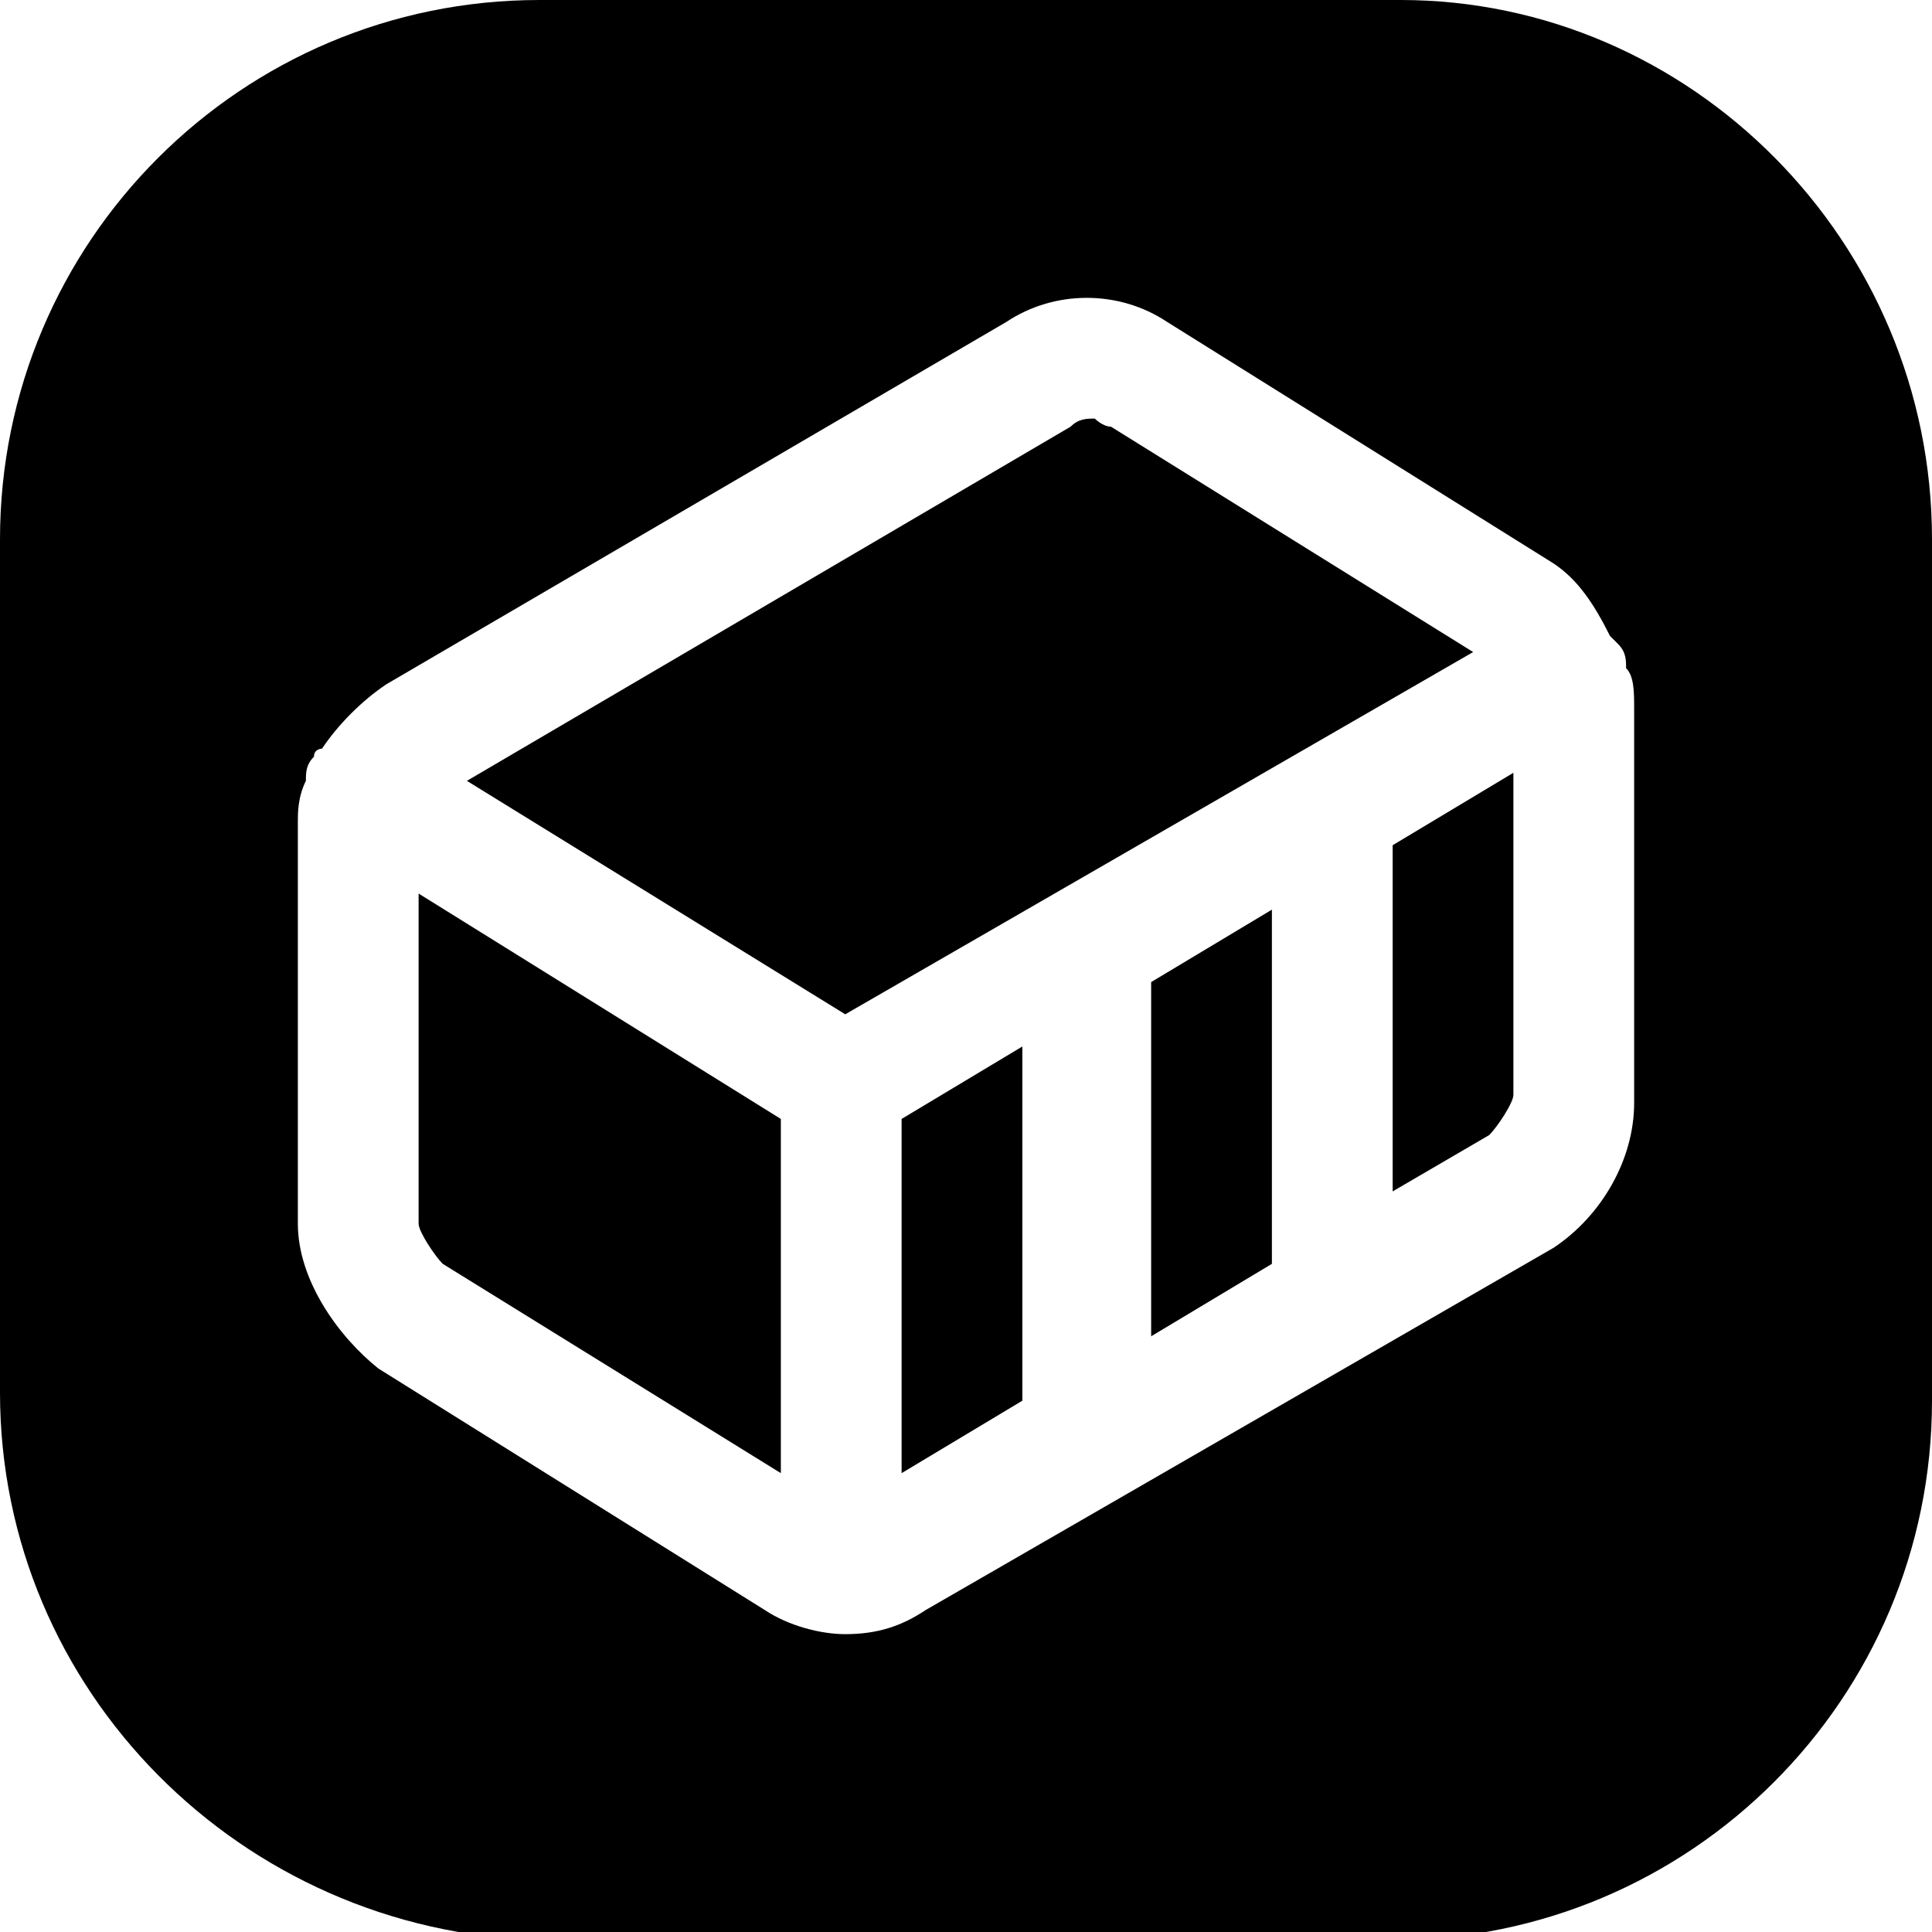 <svg xmlns="http://www.w3.org/2000/svg" xml:space="preserve" viewBox="0 0 24 24"><path d="m11.2 13.9 1.5-.9v4.4l-1.5.9zm2.6-8.6c-.1 0-.2-.1-.2-.1-.1 0-.2 0-.3.1L5.8 9.7l4.7 2.9 7.8-4.5zM24 6.7v10.7c0 3.7-3 6.7-6.7 6.7H6.7C3 24 0 21 0 17.3V6.7C0 3 3 0 6.7 0h10.7C21 0 24 3 24 6.7m-3.7 2.1c0-.2 0-.4-.1-.5 0-.1 0-.2-.1-.3l-.1-.1c-.2-.4-.4-.7-.7-.9l-4.8-3c-.6-.4-1.4-.4-2 0L4.8 8.5c-.3.2-.6.5-.8.8 0 0-.1 0-.1.1-.1.1-.1.2-.1.3-.1.2-.1.4-.1.5v5c0 .7.5 1.4 1 1.8l4.8 3c.3.2.7.3 1 .3.4 0 .7-.1 1-.3l7.8-4.5c.6-.4 1-1.1 1-1.8zM5.2 15.2c0 .1.2.4.3.5l4.2 2.6v-4.4l-4.5-2.8zm9.1 1.4 1.5-.9v-4.4l-1.5.9zm3-1.8 1.2-.7c.1-.1.3-.4.3-.5v-4l-1.5.9z"/></svg>
